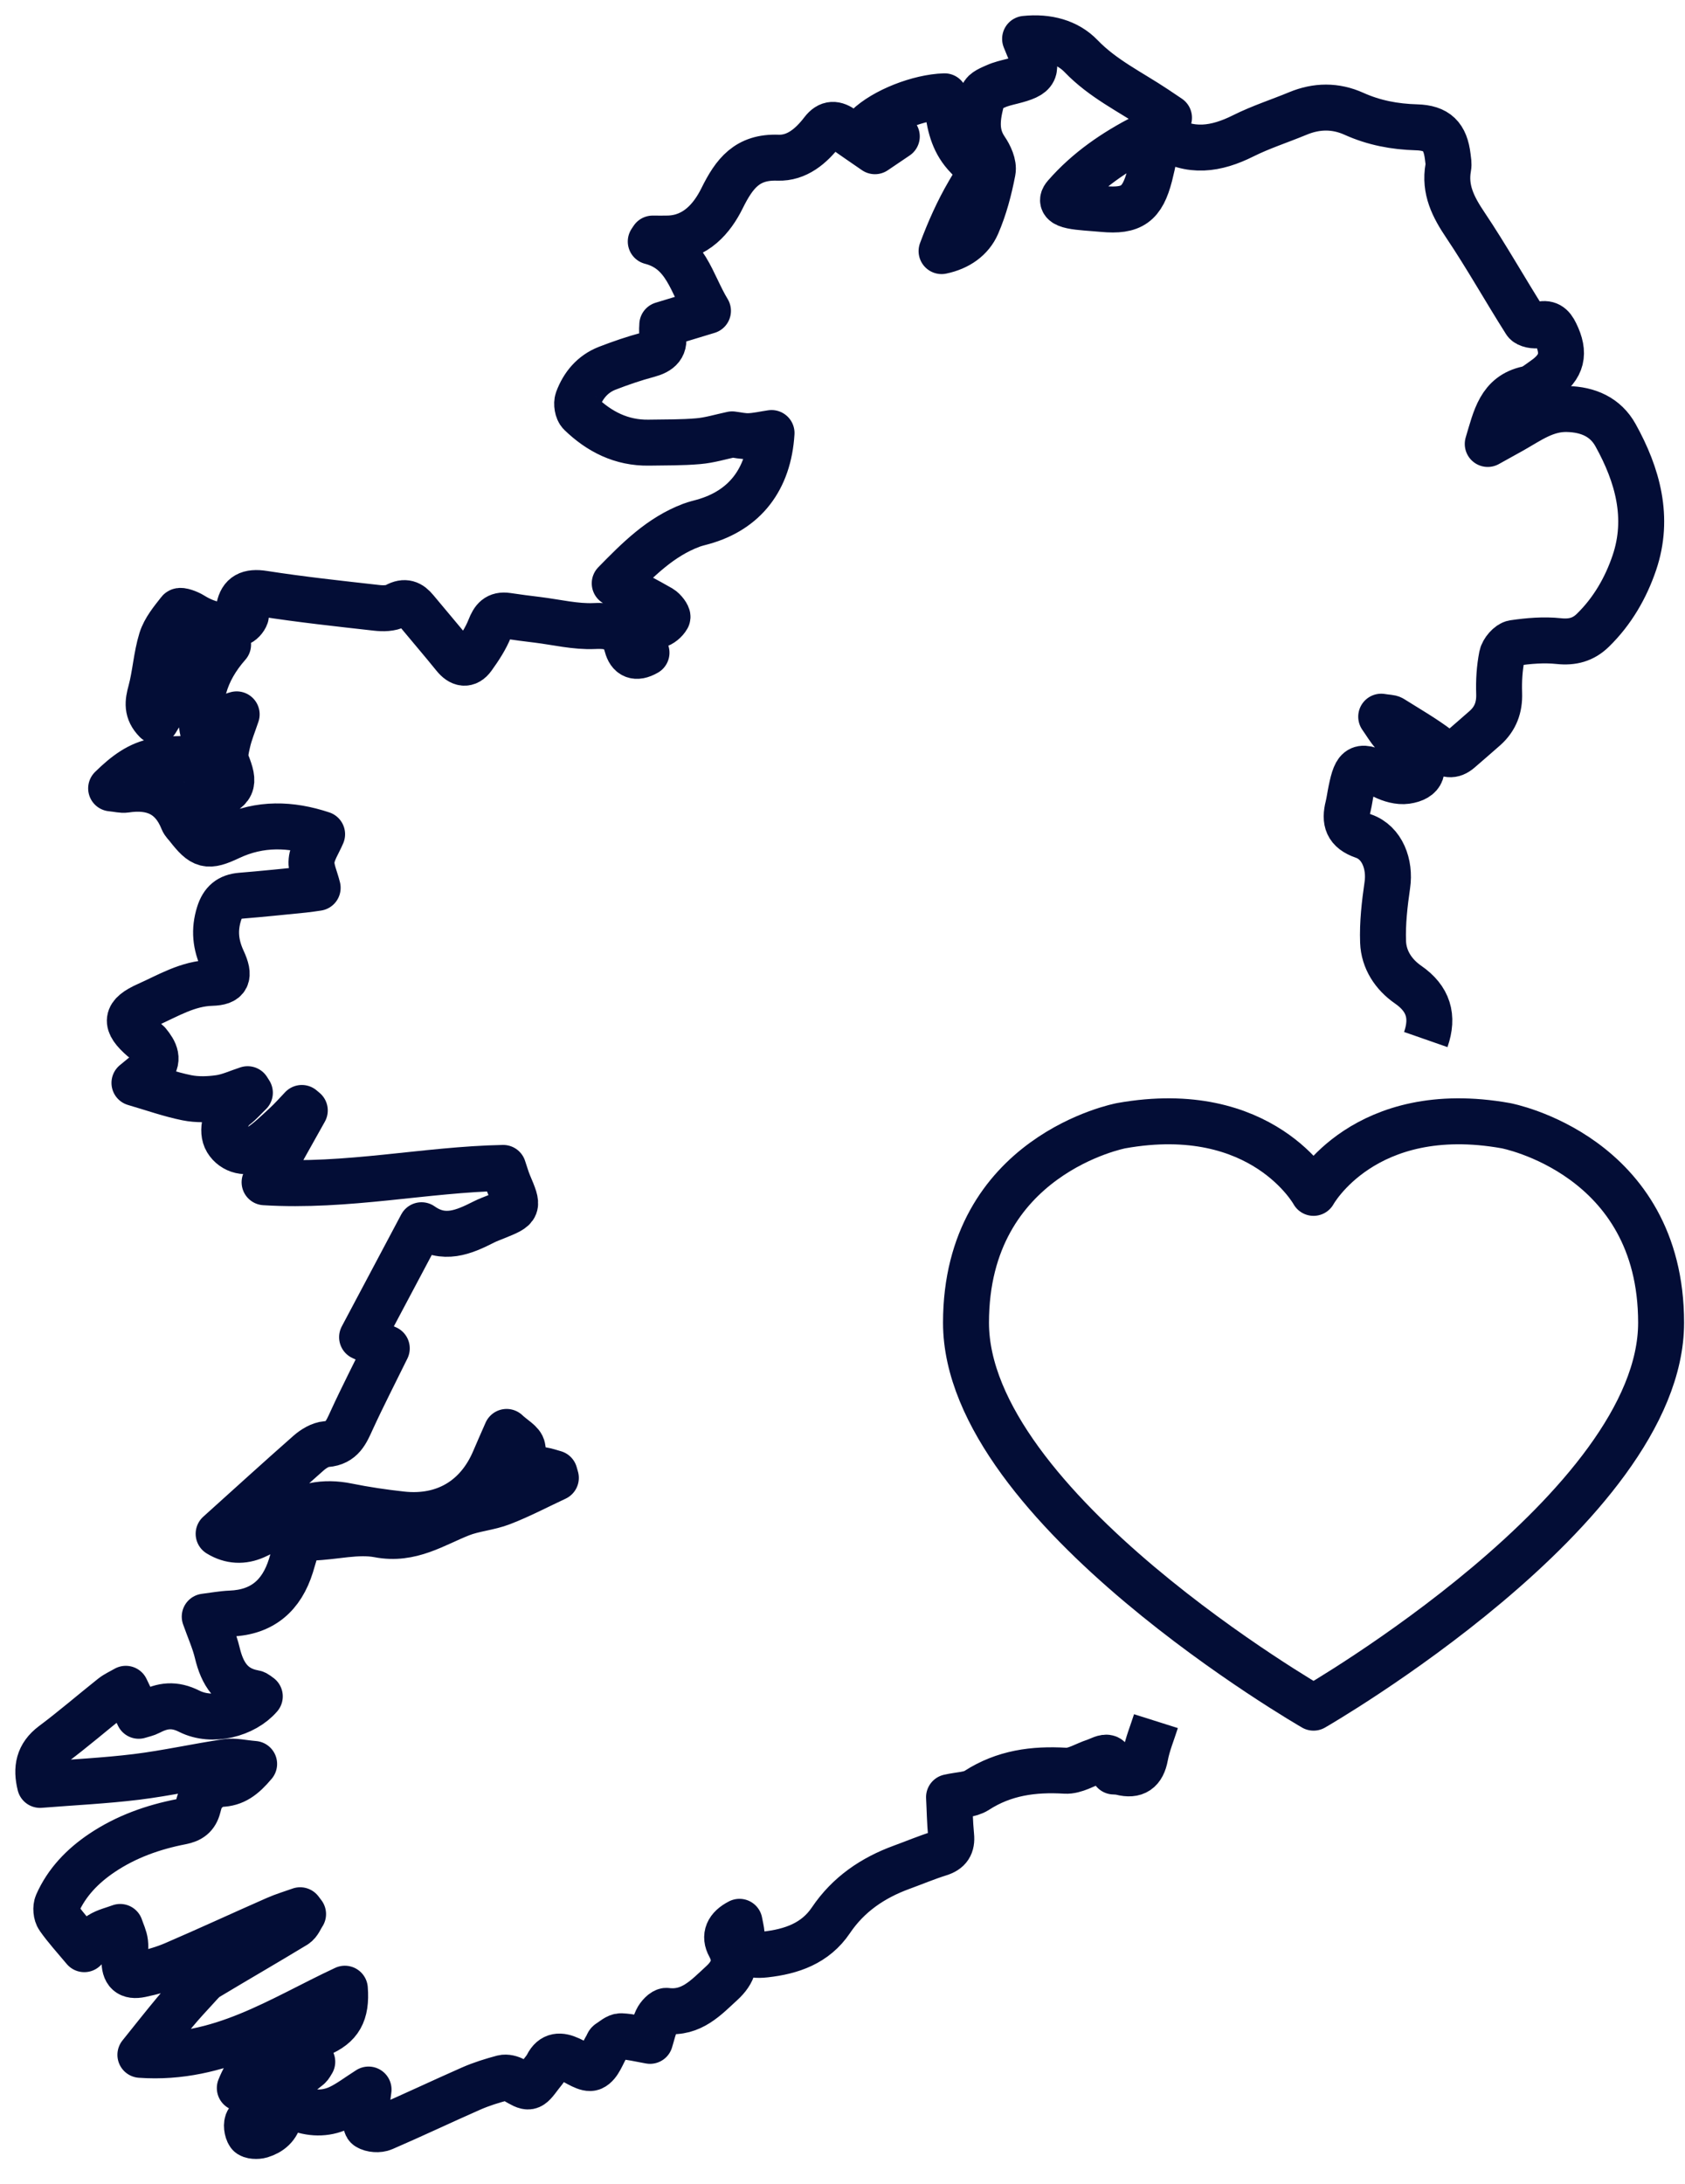 <?xml version="1.0" encoding="UTF-8"?>
<svg xmlns="http://www.w3.org/2000/svg" width="44" height="57" viewBox="0 0 44 57" fill="none">
  <path d="M30.185 44.925C30.089 45.229 29.963 45.528 29.905 45.84C29.834 46.221 29.645 46.353 29.278 46.26C29.2 46.241 29.116 46.242 29.083 46.239C29.028 46.096 29.012 45.925 28.932 45.887C28.852 45.848 28.707 45.938 28.592 45.976C28.334 46.06 28.071 46.234 27.819 46.219C26.99 46.169 26.218 46.273 25.503 46.734C25.322 46.851 25.062 46.846 24.782 46.91C24.799 47.224 24.803 47.571 24.837 47.915C24.862 48.167 24.774 48.302 24.53 48.378C24.196 48.483 23.872 48.619 23.544 48.739C22.789 49.015 22.154 49.446 21.697 50.123C21.29 50.727 20.667 50.94 19.983 51.016C19.531 51.066 19.405 50.944 19.366 50.48C19.358 50.383 19.332 50.286 19.31 50.163C19.002 50.321 18.912 50.536 19.051 50.789C19.266 51.182 19.145 51.49 18.852 51.759C18.442 52.134 18.058 52.567 17.407 52.488C17.331 52.478 17.2 52.62 17.154 52.719C17.067 52.907 17.023 53.115 16.974 53.27C16.709 53.224 16.465 53.161 16.218 53.15C16.114 53.147 16.004 53.254 15.9 53.318C15.874 53.334 15.866 53.378 15.848 53.407C15.726 53.603 15.642 53.89 15.467 53.968C15.328 54.029 15.073 53.841 14.875 53.752C14.632 53.641 14.431 53.635 14.292 53.91C14.245 54.003 14.17 54.081 14.107 54.166C13.828 54.537 13.831 54.532 13.422 54.293C13.34 54.245 13.218 54.214 13.132 54.236C12.852 54.311 12.573 54.397 12.308 54.513C11.54 54.851 10.781 55.212 10.01 55.545C9.894 55.596 9.704 55.583 9.6 55.517C9.534 55.476 9.547 55.281 9.554 55.157C9.564 54.958 9.598 54.76 9.624 54.541C9.332 54.726 9.107 54.902 8.856 55.019C8.491 55.188 8.104 55.171 7.731 55.018C7.496 54.922 7.35 54.977 7.298 55.235C7.244 55.506 7.059 55.661 6.813 55.736C6.718 55.765 6.547 55.758 6.507 55.701C6.449 55.618 6.424 55.435 6.478 55.363C6.634 55.15 6.824 54.954 7.025 54.781C7.361 54.492 7.716 54.228 8.061 53.949C8.101 53.916 8.124 53.861 8.154 53.816C8.136 53.785 8.118 53.753 8.1 53.72C7.513 53.97 6.924 54.22 6.262 54.502C6.44 54.06 6.675 53.786 7.045 53.631C7.475 53.451 7.907 53.272 8.339 53.093C8.867 52.874 9.055 52.551 9.005 51.909C7.32 52.694 5.742 53.783 3.666 53.635C3.983 53.24 4.271 52.875 4.568 52.518C4.753 52.295 4.951 52.083 5.146 51.871C5.232 51.778 5.316 51.673 5.422 51.61C6.182 51.153 6.951 50.71 7.709 50.25C7.802 50.193 7.848 50.059 7.914 49.961C7.889 49.928 7.864 49.895 7.838 49.861C7.627 49.937 7.411 50 7.205 50.091C6.317 50.481 5.437 50.889 4.547 51.272C4.27 51.391 3.973 51.475 3.678 51.536C3.367 51.6 3.247 51.48 3.25 51.161C3.251 51.009 3.285 50.855 3.267 50.707C3.251 50.567 3.183 50.434 3.138 50.297C2.962 50.364 2.768 50.405 2.612 50.505C2.445 50.611 2.314 50.771 2.201 50.877C1.945 50.57 1.719 50.325 1.53 50.055C1.467 49.966 1.451 49.79 1.496 49.69C1.744 49.13 2.157 48.705 2.661 48.366C3.292 47.942 3.996 47.692 4.734 47.549C4.973 47.503 5.109 47.403 5.17 47.17C5.205 47.035 5.247 46.883 5.339 46.79C5.446 46.681 5.61 46.568 5.751 46.564C6.116 46.556 6.352 46.38 6.636 46.042C6.338 46.018 6.12 45.96 5.916 45.991C5.131 46.108 4.354 46.283 3.567 46.38C2.734 46.482 1.895 46.521 1.046 46.589C0.94 46.158 1.003 45.816 1.377 45.535C1.91 45.137 2.413 44.702 2.934 44.288C3.034 44.209 3.154 44.157 3.285 44.081C3.398 44.318 3.506 44.542 3.622 44.785C3.73 44.751 3.822 44.734 3.901 44.692C4.246 44.512 4.553 44.471 4.944 44.668C5.541 44.969 6.379 44.749 6.784 44.279C6.735 44.248 6.691 44.2 6.641 44.191C6.05 44.089 5.804 43.684 5.675 43.146C5.6 42.831 5.463 42.53 5.346 42.197C5.589 42.167 5.804 42.126 6.02 42.117C6.854 42.084 7.356 41.641 7.598 40.865C7.643 40.721 7.681 40.574 7.731 40.43C7.799 40.238 7.916 40.139 8.145 40.133C8.728 40.117 9.332 39.95 9.888 40.056C10.728 40.217 11.344 39.786 12.036 39.514C12.38 39.379 12.768 39.355 13.112 39.22C13.591 39.035 14.049 38.792 14.515 38.575C14.504 38.535 14.492 38.495 14.481 38.456C14.373 38.426 14.268 38.388 14.158 38.371C13.773 38.312 13.696 38.184 13.643 37.79C13.624 37.654 13.406 37.544 13.229 37.376C13.097 37.677 13.003 37.887 12.913 38.1C12.481 39.127 11.605 39.652 10.488 39.529C10.013 39.477 9.537 39.407 9.069 39.312C8.46 39.188 7.914 39.294 7.408 39.655C7.171 39.824 6.921 39.98 6.656 40.098C6.347 40.235 6.024 40.229 5.709 40.035C6.499 39.324 7.274 38.618 8.061 37.925C8.189 37.814 8.364 37.706 8.524 37.694C8.931 37.662 9.042 37.381 9.182 37.075C9.467 36.453 9.781 35.845 10.1 35.195C9.932 35.119 9.686 35.007 9.455 34.903C9.972 33.929 10.48 32.973 11.007 31.981C11.586 32.391 12.111 32.162 12.635 31.896C12.739 31.843 12.85 31.804 12.957 31.76C13.547 31.52 13.545 31.521 13.286 30.908C13.232 30.781 13.195 30.646 13.14 30.485C11.096 30.525 9.07 30.991 6.909 30.859C7.276 30.203 7.618 29.594 7.959 28.985C7.933 28.963 7.907 28.942 7.882 28.92C7.738 29.07 7.603 29.226 7.45 29.365C7.227 29.569 7.009 29.787 6.756 29.947C6.448 30.141 6.087 30.041 5.922 29.768C5.772 29.52 5.889 29.084 6.14 28.891C6.28 28.783 6.397 28.647 6.525 28.523C6.505 28.492 6.485 28.46 6.466 28.43C6.22 28.509 5.979 28.624 5.727 28.659C5.448 28.699 5.151 28.708 4.877 28.653C4.437 28.564 4.01 28.412 3.511 28.266C3.659 28.142 3.794 28.04 3.915 27.925C4.175 27.676 4.048 27.445 3.867 27.225C3.831 27.18 3.771 27.157 3.728 27.119C3.247 26.703 3.272 26.486 3.852 26.228C4.392 25.988 4.898 25.672 5.527 25.654C5.94 25.642 6.012 25.491 5.816 25.066C5.628 24.66 5.587 24.276 5.721 23.848C5.815 23.548 5.985 23.404 6.293 23.379C6.84 23.335 7.386 23.277 7.933 23.223C8.047 23.212 8.158 23.193 8.295 23.174C8.232 22.916 8.115 22.684 8.136 22.462C8.158 22.231 8.31 22.013 8.411 21.775C7.591 21.503 6.789 21.478 5.994 21.853C5.418 22.124 5.294 22.087 4.899 21.581C4.856 21.526 4.799 21.476 4.774 21.413C4.499 20.723 3.977 20.506 3.276 20.613C3.189 20.626 3.096 20.598 2.902 20.578C3.285 20.203 3.638 19.941 4.093 19.862C4.367 19.814 4.652 19.805 4.929 19.816C5.4 19.833 5.46 19.928 5.41 20.401C5.395 20.543 5.434 20.69 5.451 20.855C6.104 20.6 6.144 20.472 5.914 19.898C5.854 19.748 5.905 19.54 5.945 19.367C5.997 19.138 6.089 18.918 6.18 18.646C5.781 18.738 5.81 19.338 5.319 19.175C5.108 18.297 5.344 17.518 5.956 16.825C5.362 16.697 4.776 17.015 4.581 17.537C4.471 17.832 4.396 18.14 4.289 18.436C4.244 18.562 4.158 18.673 4.076 18.815C3.826 18.562 3.861 18.328 3.937 18.051C4.057 17.608 4.08 17.137 4.215 16.699C4.3 16.427 4.502 16.186 4.684 15.954C4.711 15.919 4.919 15.993 5.019 16.056C5.395 16.29 5.792 16.392 6.223 16.274C6.305 16.252 6.392 16.155 6.42 16.073C6.434 16.03 6.321 15.947 6.245 15.857C6.307 15.541 6.497 15.435 6.881 15.496C7.862 15.649 8.85 15.755 9.836 15.866C10.003 15.885 10.204 15.883 10.345 15.807C10.575 15.683 10.714 15.746 10.856 15.919C11.191 16.324 11.535 16.723 11.865 17.131C12.026 17.33 12.197 17.366 12.347 17.157C12.518 16.919 12.686 16.666 12.793 16.393C12.884 16.162 12.985 16.035 13.243 16.073C13.508 16.113 13.773 16.147 14.039 16.179C14.532 16.24 15.029 16.363 15.518 16.341C15.968 16.32 16.253 16.402 16.374 16.859C16.441 17.11 16.599 17.2 16.882 17.037C16.795 16.834 16.706 16.627 16.592 16.363C16.805 16.351 16.99 16.363 17.162 16.322C17.265 16.298 17.376 16.205 17.428 16.112C17.449 16.075 17.335 15.924 17.254 15.877C16.88 15.661 16.495 15.464 16.052 15.226C16.663 14.602 17.246 14.014 18.054 13.71C18.153 13.673 18.256 13.649 18.357 13.621C19.448 13.315 20.072 12.517 20.147 11.303C19.949 11.332 19.757 11.377 19.564 11.385C19.41 11.392 19.253 11.354 19.118 11.338C18.82 11.401 18.53 11.491 18.234 11.516C17.805 11.554 17.371 11.546 16.939 11.554C16.231 11.565 15.647 11.269 15.152 10.789C15.08 10.719 15.05 10.534 15.087 10.434C15.226 10.06 15.473 9.762 15.854 9.613C16.203 9.478 16.557 9.356 16.918 9.26C17.227 9.178 17.393 9.039 17.297 8.696C17.279 8.632 17.294 8.559 17.294 8.476C17.676 8.36 18.055 8.244 18.487 8.114C18.046 7.388 17.918 6.543 16.993 6.304C17.01 6.278 17.027 6.253 17.044 6.227C17.186 6.227 17.328 6.231 17.47 6.226C18.171 6.198 18.596 5.698 18.853 5.179C19.177 4.523 19.514 4.087 20.314 4.116C20.809 4.134 21.186 3.81 21.479 3.427C21.649 3.205 21.812 3.223 22.014 3.368C22.297 3.572 22.586 3.766 22.847 3.947C23.02 3.83 23.174 3.726 23.418 3.561C23.285 3.516 23.183 3.48 23.081 3.448C22.947 3.406 22.811 3.367 22.645 3.318C23.089 2.887 23.996 2.535 24.664 2.514C24.692 2.632 24.732 2.753 24.75 2.878C24.814 3.33 24.915 3.739 25.264 4.097C25.652 4.496 25.59 4.523 25.295 5.027C25.014 5.509 24.786 6.02 24.587 6.554C25.023 6.463 25.354 6.228 25.512 5.868C25.704 5.425 25.83 4.947 25.921 4.471C25.955 4.294 25.845 4.057 25.733 3.894C25.415 3.426 25.544 2.949 25.668 2.478C25.693 2.38 25.876 2.309 25.999 2.254C26.136 2.192 26.286 2.158 26.433 2.121C27.065 1.961 27.12 1.85 26.862 1.244C26.835 1.18 26.809 1.116 26.768 1.014C27.352 0.953 27.874 1.094 28.232 1.467C28.798 2.055 29.513 2.396 30.17 2.834C30.267 2.898 30.362 2.963 30.526 3.073C30.291 3.255 30.105 3.449 29.88 3.565C29.104 3.964 28.401 4.44 27.818 5.107C27.556 5.406 28.215 5.401 28.798 5.455C29.555 5.526 29.829 5.328 30.023 4.579C30.112 4.231 30.173 3.878 30.247 3.527C30.312 3.536 30.353 3.531 30.379 3.548C31.076 4.007 31.759 3.898 32.464 3.546C32.922 3.317 33.416 3.159 33.891 2.962C34.382 2.758 34.873 2.753 35.355 2.97C35.876 3.205 36.417 3.307 36.987 3.323C37.523 3.338 37.741 3.56 37.805 4.09C37.816 4.183 37.835 4.279 37.818 4.369C37.713 4.951 37.95 5.407 38.267 5.878C38.819 6.7 39.304 7.567 39.835 8.403C39.882 8.477 40.079 8.514 40.181 8.483C40.416 8.412 40.523 8.501 40.618 8.698C40.876 9.222 40.795 9.576 40.315 9.908C40.181 10.001 40.044 10.12 39.893 10.152C39.166 10.308 39.054 10.907 38.849 11.588C39.111 11.442 39.295 11.342 39.478 11.239C39.933 10.983 40.355 10.663 40.923 10.676C41.473 10.688 41.925 10.888 42.186 11.359C42.764 12.4 43.075 13.515 42.678 14.687C42.457 15.341 42.105 15.954 41.595 16.451C41.344 16.696 41.063 16.772 40.702 16.734C40.314 16.693 39.913 16.727 39.525 16.784C39.405 16.802 39.245 16.989 39.219 17.122C39.156 17.441 39.136 17.773 39.147 18.097C39.16 18.465 39.048 18.761 38.779 19.002C38.561 19.196 38.338 19.385 38.118 19.577C37.925 19.746 37.776 19.708 37.57 19.551C37.184 19.257 36.759 19.014 36.347 18.755C36.303 18.728 36.237 18.735 36.067 18.707C36.2 18.897 36.273 19.027 36.371 19.133C36.561 19.338 36.78 19.517 36.959 19.731C37.237 20.064 37.151 20.322 36.721 20.384C36.533 20.411 36.308 20.345 36.132 20.257C35.51 19.943 35.417 19.976 35.282 20.636C35.253 20.773 35.236 20.913 35.203 21.049C35.108 21.428 35.174 21.674 35.605 21.823C36.096 21.993 36.306 22.563 36.227 23.102C36.156 23.593 36.098 24.094 36.116 24.587C36.133 25.047 36.387 25.436 36.77 25.701C37.299 26.067 37.441 26.532 37.231 27.134" stroke="#030D36" stroke-width="1.2" stroke-miterlimit="10" stroke-linejoin="round"></path>
  <path d="M34.3 31.136C34.3 31.136 35.624 28.721 39.324 29.383C39.324 29.383 43.376 30.142 43.376 34.525C43.376 39.355 34.3 44.573 34.3 44.573C34.3 44.573 25.225 39.354 25.225 34.525C25.225 30.143 29.276 29.383 29.276 29.383C32.976 28.721 34.3 31.136 34.3 31.136Z" stroke="#030D36" stroke-width="1.2" stroke-miterlimit="10" stroke-linejoin="round"></path>
</svg>
